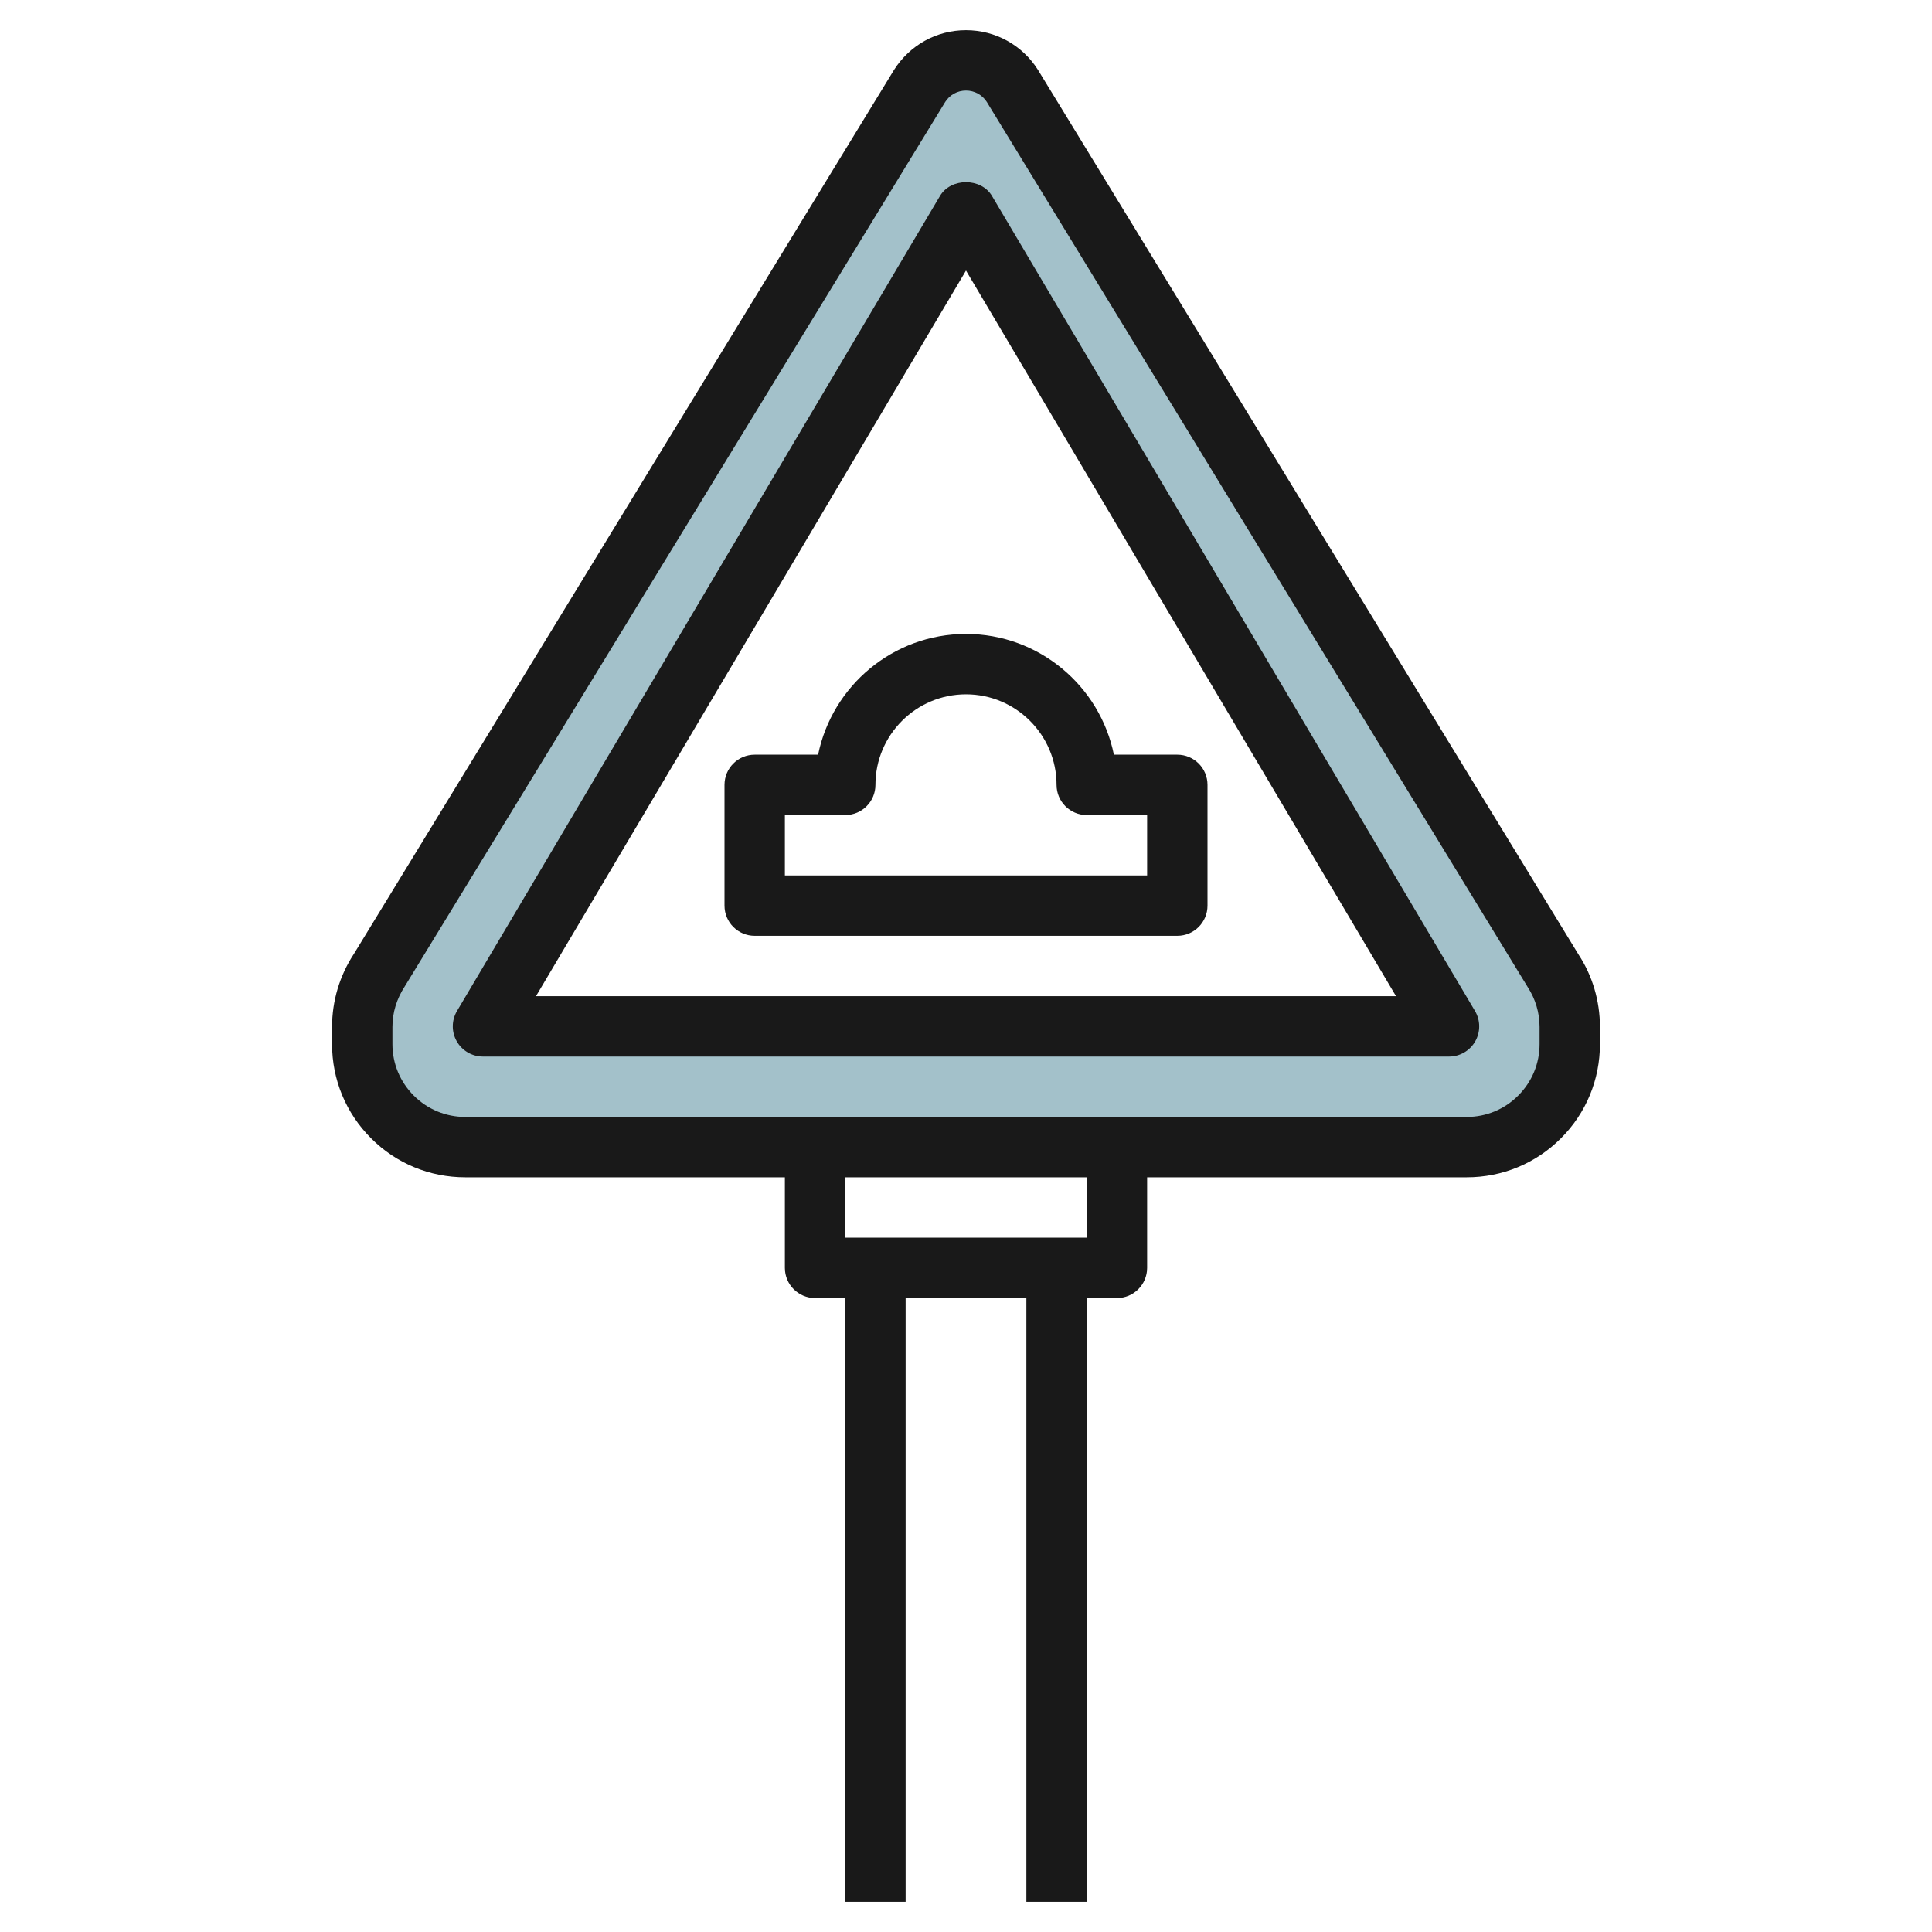 <svg id="Layer_3" enable-background="new 0 0 64 64" height="512" viewBox="0 0 64 64" width="512" xmlns="http://www.w3.org/2000/svg"><g><path d="m51.441 32.147-17.906-29.302c-.333-.526-.912-.845-1.535-.845s-1.202.319-1.535.845l-17.906 29.302c-.365.557-.559 1.207-.559 1.873v.566c0 .906.36 1.774 1 2.414s1.509 1 2.414 1h33.172c.905 0 1.774-.36 2.414-1s1-1.509 1-2.414v-.566c0-.666-.194-1.316-.559-1.873zm-35.441 1.853 16-27 16 27z" fill="#a3c1ca"/><g fill="#191919"><path d="m52.294 31.626-17.905-29.303c-.003-.004-.006-.009-.008-.013-.52-.82-1.409-1.31-2.381-1.31s-1.861.49-2.389 1.323l-17.888 29.277c-.473.721-.723 1.558-.723 2.42v.566c0 1.179.459 2.287 1.292 3.121s1.942 1.293 3.122 1.293h10.586v3c0 .553.448 1 1 1h1v20h2v-20h4v20h2v-20h1c.552 0 1-.447 1-1v-3h10.586c1.18 0 2.288-.459 3.122-1.293s1.292-1.942 1.292-3.121v-.566c0-.862-.25-1.699-.706-2.394zm-16.294 9.374h-8v-2h8zm15-6.414c0 .645-.251 1.251-.708 1.707-.455.456-1.061.707-1.706.707h-33.172c-.645 0-1.251-.251-1.707-.707s-.707-1.063-.707-1.707v-.566c0-.472.137-.929.413-1.351l17.897-29.29c.15-.237.408-.379.69-.379.28 0 .536.14.687.374l17.918 29.321c.258.396.395.853.395 1.325z"/><path d="m32.86 6.49c-.36-.607-1.36-.607-1.721 0l-16 27c-.183.309-.187.692-.008 1.005.178.313.51.505.869.505h32c.359 0 .691-.192.869-.505.178-.312.175-.696-.008-1.005zm-15.105 26.51 14.245-24.038 14.245 24.038z"/><path d="m27.101 25h-2.101c-.552 0-1 .447-1 1v4c0 .553.448 1 1 1h14c.552 0 1-.447 1-1v-4c0-.553-.448-1-1-1h-2.101c-.464-2.279-2.485-4-4.899-4s-4.435 1.721-4.899 4zm7.899 1c0 .553.448 1 1 1h2v2h-12v-2h2c.552 0 1-.447 1-1 0-1.654 1.346-3 3-3s3 1.346 3 3z"/></g></g></svg>
